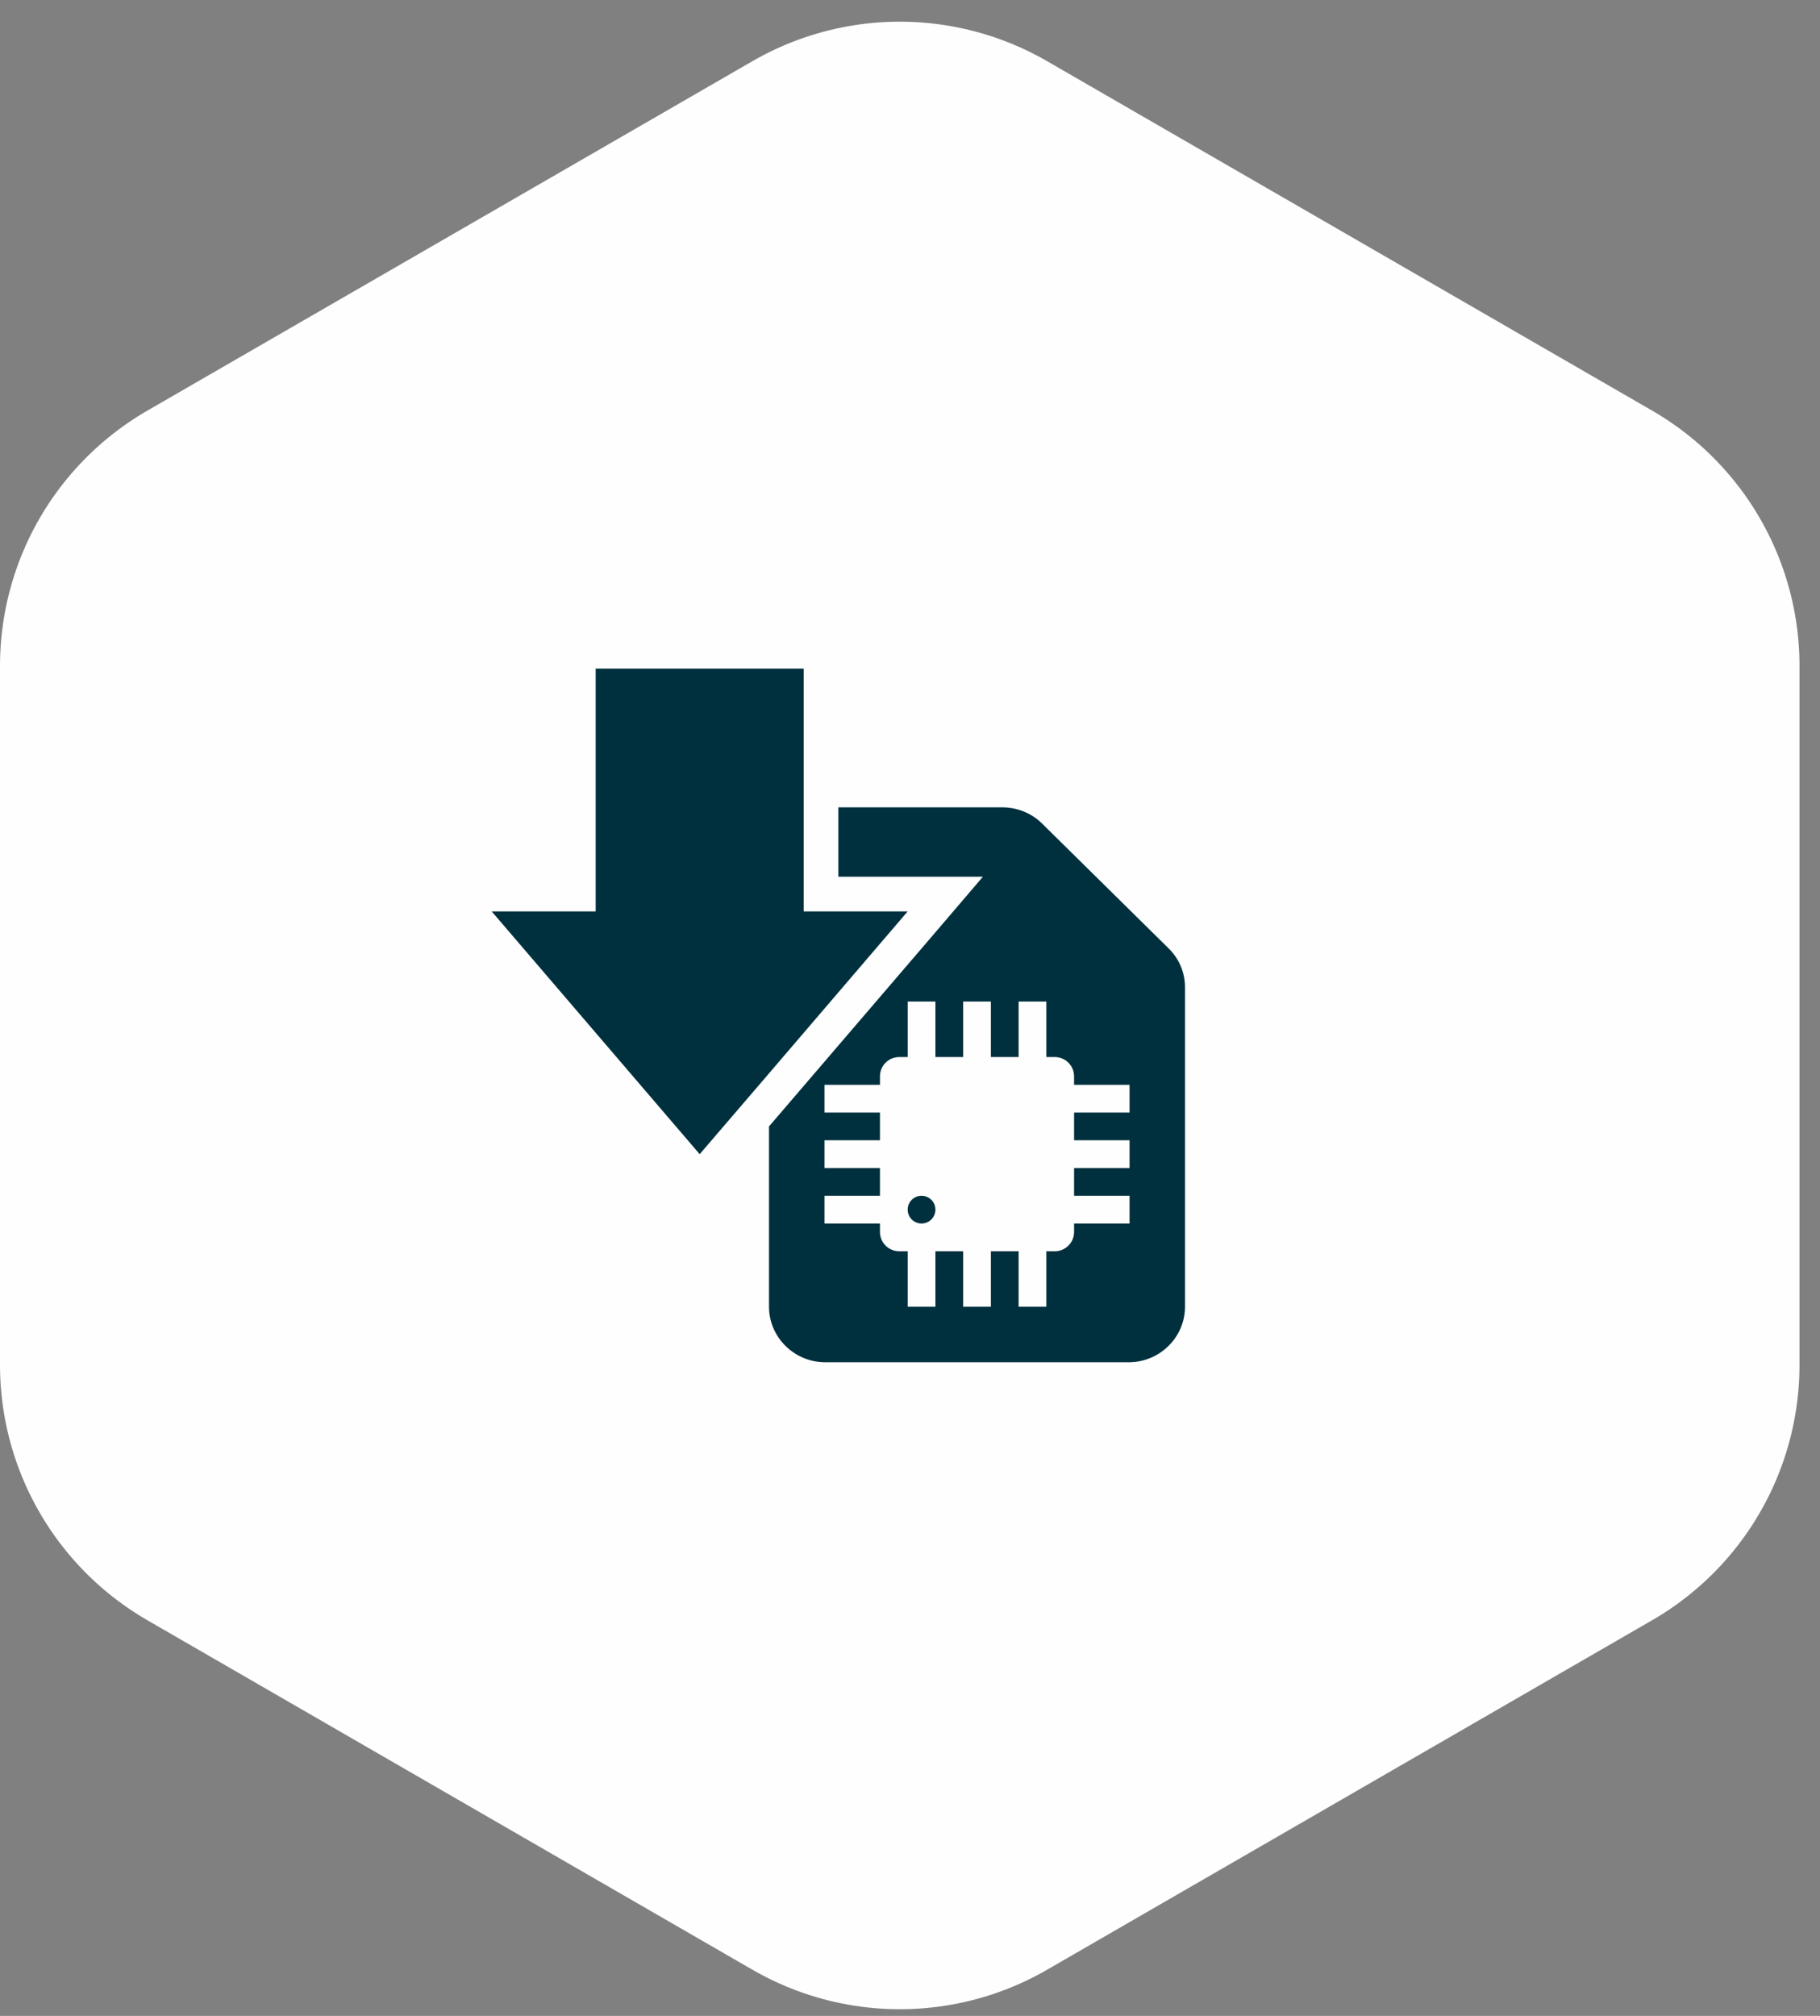 <?xml version="1.0" encoding="utf-8"?>
<svg xmlns="http://www.w3.org/2000/svg" width="84" height="93" viewBox="0 0 84 93">
    <rect x="0" y="0" width="84" height="93" fill="#808080" stroke="none"/>
    <g fill="none" fill-rule="evenodd">
        <g>
            <path fill="#FEFEFE" d="M28.528 0.909L0.6 17.031 0.6 49.277 28.528 65.401 56.454 49.277 56.454 17.031z" transform="translate(13 13) translate(0 .691)"/>
            <path stroke="#FEFEFE" stroke-linejoin="round" stroke-width="27.2" d="M28.528 0.909L0.6 17.031 0.6 49.277 28.528 65.401 56.454 49.277 56.454 17.031z" transform="translate(13 13) translate(0 .691)"/>
            <path fill="#FEFEFE" d="M28.528 0.909L0.6 17.031 0.6 49.277 28.528 65.401 56.454 49.277 56.454 17.031z" transform="translate(13 13) translate(0 .691)"/>
            <path stroke="#FEFEFE" stroke-linejoin="round" stroke-width="17.6" d="M28.528 0.909L0.6 17.031 0.6 49.277 28.528 65.401 56.454 49.277 56.454 17.031z" transform="translate(13 13) translate(0 .691)"/>
            <g>
                <path fill="#FEFEFE" d="M28.528 0.909L0.6 17.031 0.6 49.277 28.528 65.401 56.454 49.277 56.454 17.031z" transform="translate(13 13) translate(0 .691)"/>
                <path stroke="#FEFEFE" stroke-linejoin="round" stroke-width="8.8" d="M28.528 0.909L0.6 17.031 0.6 49.277 28.528 65.401 56.454 49.277 56.454 17.031z" transform="translate(13 13) translate(0 .691)"/>
            </g>
        </g>
        <path fill="#FEFEFE" d="M28.528 1.6L0.6 17.722 0.6 49.968 28.528 66.092 56.454 49.968 56.454 17.722z" transform="translate(13 13)"/>
        <path fill="#00303E" d="M28.893 29.046L24.093 29.046 24.093 17.846 14.493 17.846 14.493 29.046 9.693 29.046 19.293 40.246 22.493 36.518z" transform="translate(13 13)"/>
        <g fill="#00303E">
            <path d="M18.925 7.05L13.1 1.306c-.48-.48-1.152-.752-1.84-.752H3.693v3.2h6.672l-2.256 2.64-7.616 8.88v8.32c0 1.408 1.168 2.56 2.592 2.56H17.1c1.424 0 2.592-1.152 2.592-2.56V8.858c0-.688-.272-1.328-.768-1.808zm-1.792 7.584h-2.56v1.28h2.56v1.28h-2.56v1.28h2.56v1.28h-2.56v.384c0 .5-.398.896-.896.896h-.384v2.56h-1.28v-2.56h-1.28v2.56h-1.28v-2.56h-1.28v2.56h-1.28v-2.56h-.384c-.5 0-.896-.396-.896-.896v-.384h-2.56v-1.28h2.56v-1.28h-2.56v-1.28h2.56v-1.28h-2.56v-1.28h2.56v-.384c0-.5.396-.896.896-.896h.384v-2.56h1.28v2.56h1.28v-2.56h1.28v2.56h1.28v-2.56h1.28v2.56h.384c.498 0 .896.396.896.896v.384h2.56v1.28z" transform="translate(13 13) translate(22 23.691)"/>
            <path d="M7.533 18.474c-.354 0-.64.286-.64.64 0 .354.286.64.64.64.354 0 .64-.286.64-.64 0-.354-.286-.64-.64-.64" transform="translate(13 13) translate(22 23.691)"/>
        </g>
    </g>
</svg>